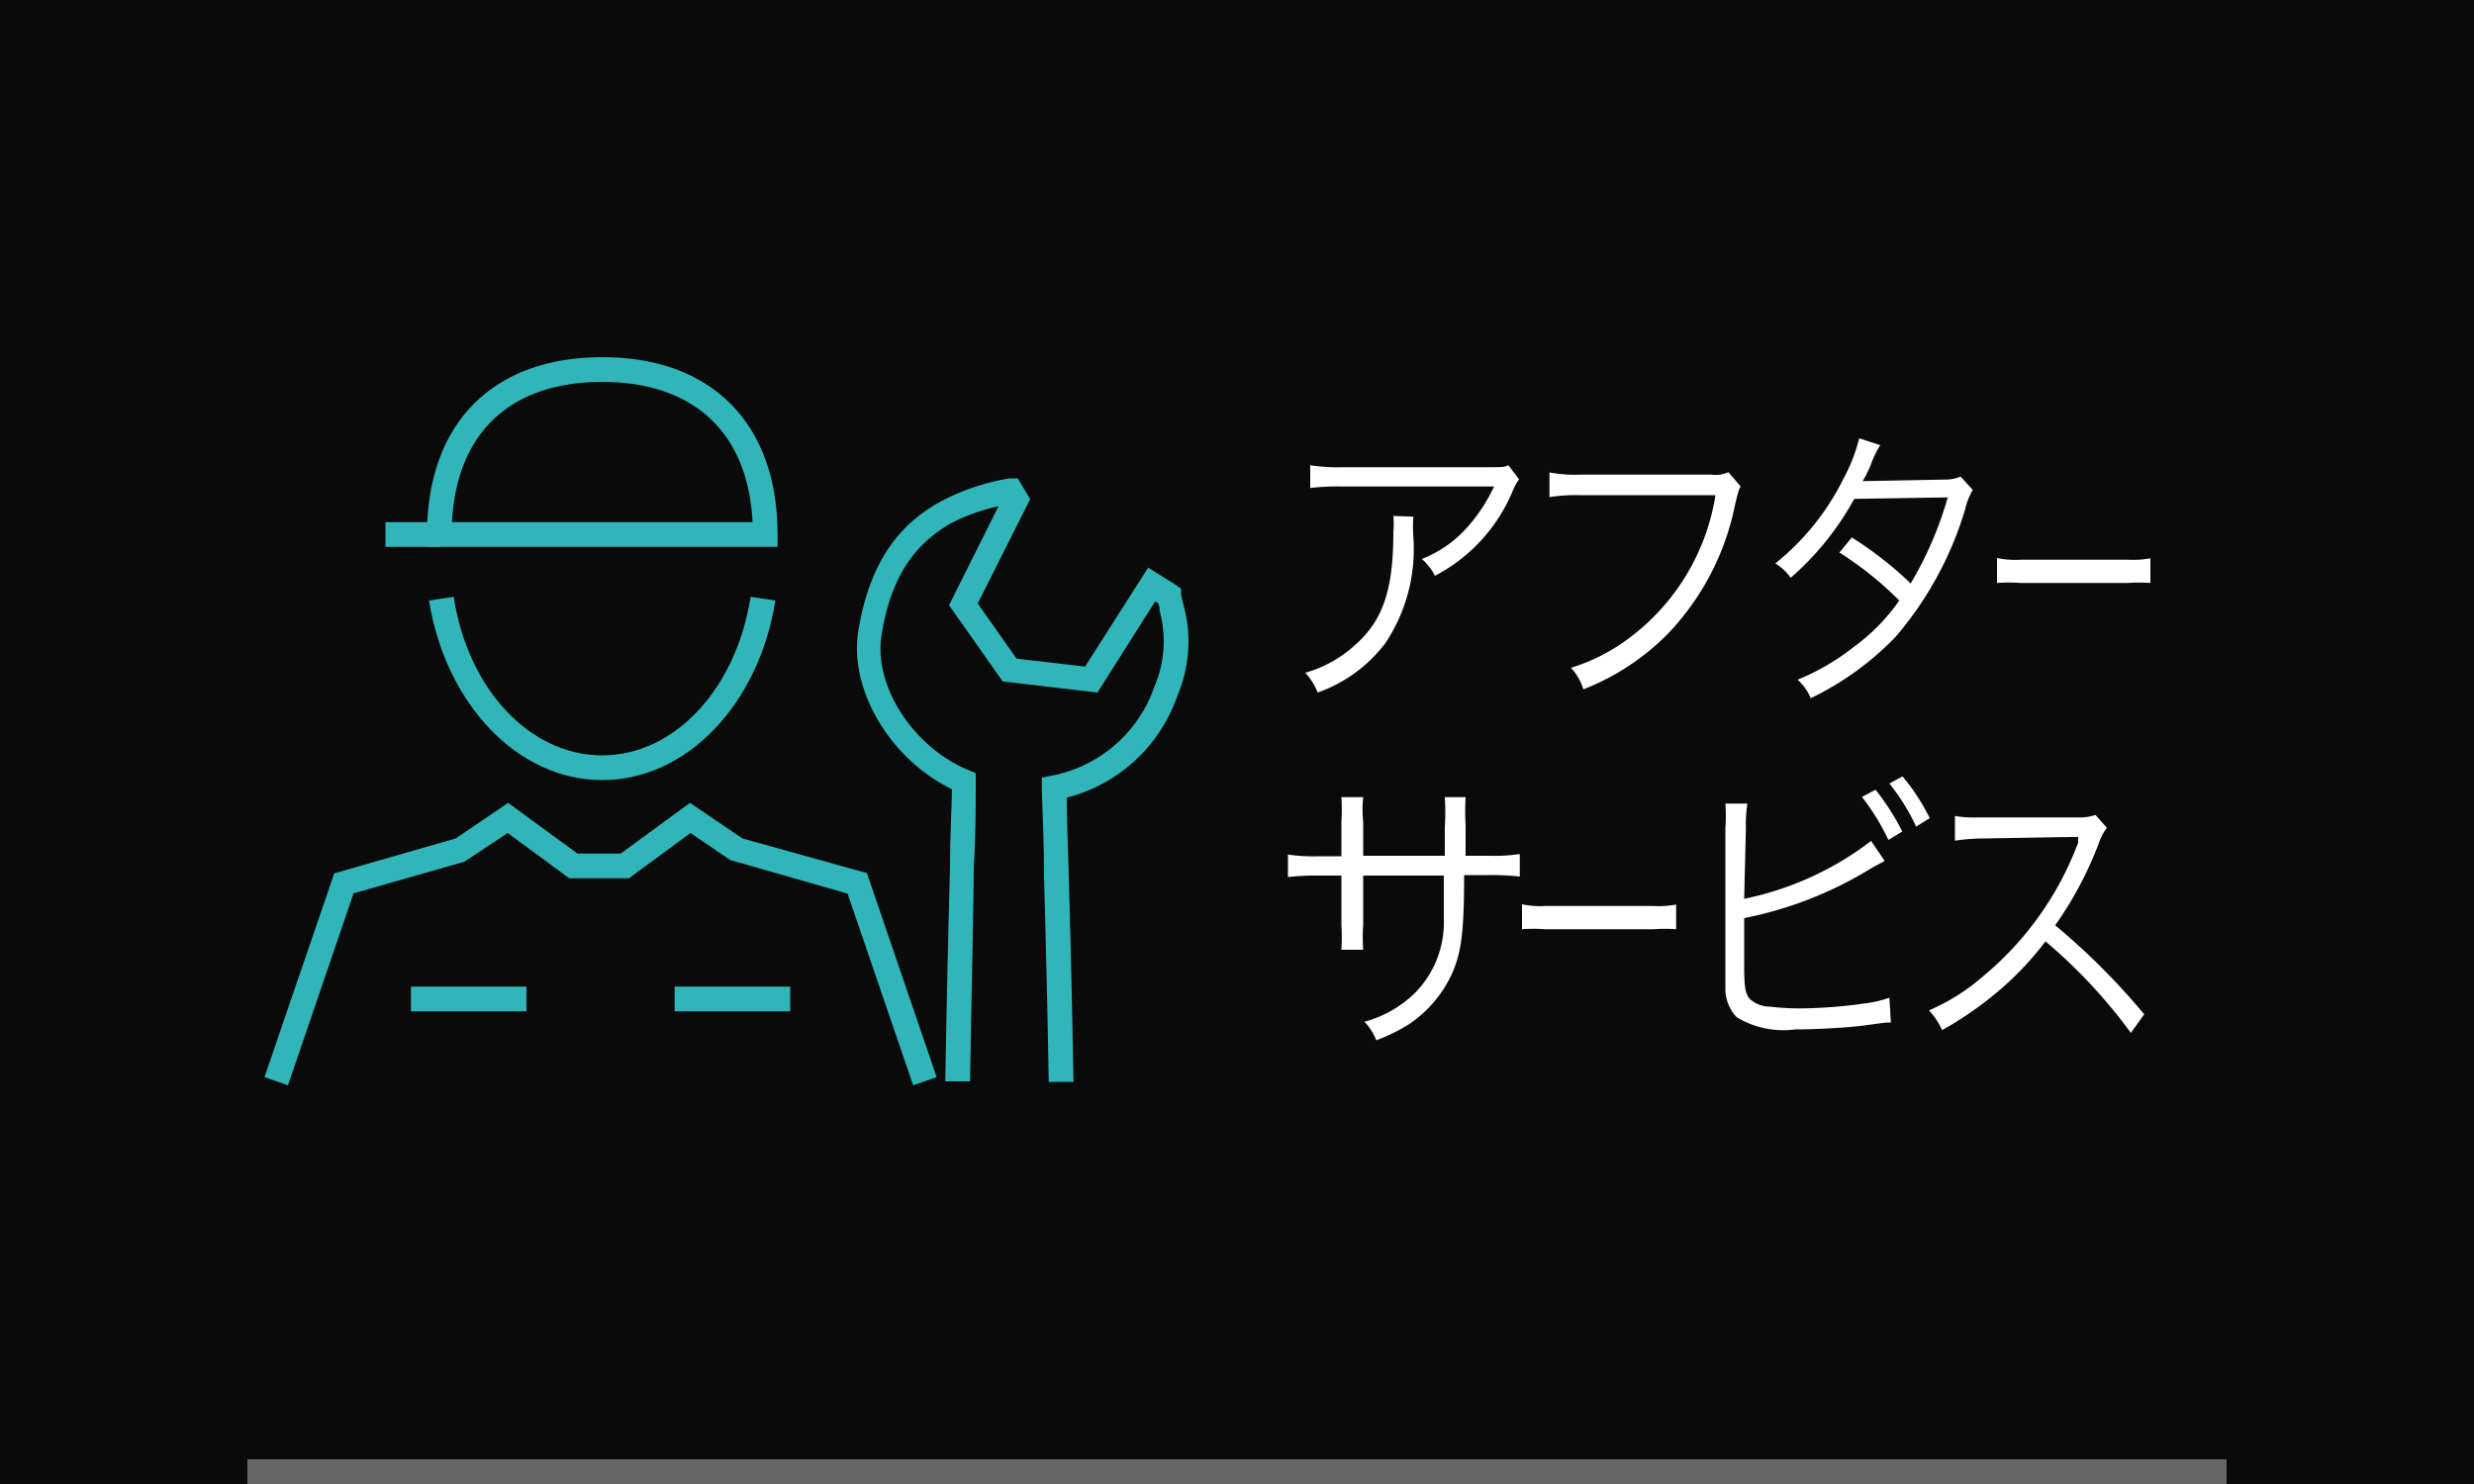 <svg xmlns="http://www.w3.org/2000/svg" viewBox="0 0 100 60"><rect x="0" y="0" width="100" height="60" fill="#333333" stroke="none"/><defs><style>.cls-1,.cls-2{opacity:0.8;}.cls-2{fill:none;}.cls-3{fill:#666;}.cls-4{fill:#fff;}.cls-5{fill:#30b6b8;}</style></defs><g id="レイヤー_2" data-name="レイヤー 2"><g id="Header"><rect class="cls-1" width="100" height="60"/><rect class="cls-2" x="14" y="14" width="72" height="32"/><rect class="cls-3" x="10" y="59" width="80" height="1"/><path class="cls-4" d="M57.13,20.89a5.29,5.29,0,0,0,0,.84A6.86,6.86,0,0,1,56,26,5.89,5.89,0,0,1,53.26,28a2.52,2.52,0,0,0-.5-.8,5,5,0,0,0,2-1.11c1.14-1,1.56-2.24,1.56-4.58a3.8,3.8,0,0,0,0-.65Zm4.27-1.51a2.18,2.18,0,0,0-.26.48A6.82,6.82,0,0,1,58,23.28a2.21,2.21,0,0,0-.53-.68,4.79,4.79,0,0,0,1.71-1.14,6.79,6.79,0,0,0,1.21-1.79H54.24a9.29,9.29,0,0,0-1.28.06v-.92a7.25,7.25,0,0,0,1.29.08h5.8c.73,0,.73,0,.92-.08Z"/><path class="cls-4" d="M70.36,19.67c-.08.13-.08.13-.23.74a10.53,10.53,0,0,1-2.71,5.21A9.76,9.76,0,0,1,64,27.87,2.28,2.28,0,0,0,63.5,27a7.59,7.59,0,0,0,2.44-1.27,8.94,8.94,0,0,0,3.4-5.71h-5.5a6.69,6.69,0,0,0-1.21.08v-1a5.32,5.32,0,0,0,1.22.09h5.32a1.26,1.26,0,0,0,.69-.1Z"/><path class="cls-4" d="M76,18a3.78,3.78,0,0,0-.38.79,5.08,5.08,0,0,1-.33.66c.15,0,.15,0,3.34-.06a1.66,1.66,0,0,0,.62-.12l.49.54a2.73,2.73,0,0,0-.31.79,14.11,14.11,0,0,1-2.82,5.16,12,12,0,0,1-3.42,2.47,2.08,2.08,0,0,0-.53-.75,9.26,9.26,0,0,0,2.24-1.3,8,8,0,0,0,1.87-1.9,13.92,13.92,0,0,0-2.42-1.94l.5-.61a14.8,14.8,0,0,1,2.38,1.86,14.69,14.69,0,0,0,1.5-3.48l-3.78.06a11.64,11.64,0,0,1-2.57,3.19,2.1,2.1,0,0,0-.62-.58,10.14,10.14,0,0,0,2.75-3.42,6.88,6.88,0,0,0,.64-1.64Z"/><path class="cls-4" d="M80.72,22.56a3.43,3.43,0,0,0,.94.07H86a3.76,3.76,0,0,0,.92-.06v1a6.55,6.55,0,0,0-.92,0H81.66a6.26,6.26,0,0,0-.94,0Z"/><path class="cls-4" d="M58.4,34.6V33.44a9.5,9.5,0,0,0,0-1.21h.84a9.84,9.84,0,0,0,0,1.12V34.6h.93a7.12,7.12,0,0,0,1.26-.07v.91a10.4,10.4,0,0,0-1.25-.06h-1c0,2.44-.13,3.21-.53,4.07a4.92,4.92,0,0,1-1.76,2,7.45,7.45,0,0,1-1.26.61,2.23,2.23,0,0,0-.48-.75,4.65,4.65,0,0,0,2.06-1.18,4.07,4.07,0,0,0,1.15-3c0-.38,0-.75,0-1.73H55.1v2a7.52,7.52,0,0,0,0,1h-.88a7.79,7.79,0,0,0,0-1v-2h-.91a10.28,10.28,0,0,0-1.25.06v-.91a7,7,0,0,0,1.26.07h.9V33.23a7.79,7.79,0,0,0,0-1h.88a5,5,0,0,0,0,1V34.6Z"/><path class="cls-4" d="M61.52,36.56a3.38,3.38,0,0,0,.93.07h4.39a3.61,3.61,0,0,0,.91-.06v1a6.46,6.46,0,0,0-.92,0H62.45a6.09,6.09,0,0,0-.93,0Z"/><path class="cls-4" d="M70.5,36.34A12.55,12.55,0,0,0,75.63,34l.55.81-.47.25a15.56,15.56,0,0,1-5.21,2.06v1.75a.32.32,0,0,1,0,.07v.13c0,.84.05,1.12.23,1.32a1.22,1.22,0,0,0,.82.31,9.87,9.87,0,0,0,1.28.07,19.15,19.15,0,0,0,2.47-.19,4.93,4.93,0,0,0,1.07-.24l.06,1c-.2,0-.2,0-1,.11s-2.12.17-2.86.17a3.66,3.66,0,0,1-2.37-.49A1.67,1.67,0,0,1,69.74,40c0-.19,0-.43,0-.93V33.49a6.64,6.64,0,0,0,0-1h.89a5.48,5.48,0,0,0-.06,1Zm5.31-4.41a9.58,9.58,0,0,1,1.08,1.69l-.56.34a9.14,9.14,0,0,0-1.07-1.74Zm1.09-.54A8.22,8.22,0,0,1,78,33.08l-.55.34a8.43,8.43,0,0,0-1.08-1.74Z"/><path class="cls-4" d="M86.13,41.76a21.28,21.28,0,0,0-3.45-3.7,12.57,12.57,0,0,1-2.07,2.15,14.33,14.33,0,0,1-2.11,1.44,2.86,2.86,0,0,0-.53-.8,8.28,8.28,0,0,0,2.19-1.38A12.88,12.88,0,0,0,84,34.07a1.31,1.31,0,0,1,0-.15.26.26,0,0,0,0-.08h-.26l-3.6.06a7.78,7.78,0,0,0-1.12.09l0-1a4.41,4.41,0,0,0,.85.06h.29l3.85,0a2,2,0,0,0,.69-.1l.46.52a2.12,2.12,0,0,0-.31.58,14.6,14.6,0,0,1-1.78,3.36,27.83,27.83,0,0,1,3.6,3.6Z"/><path class="cls-5" d="M39.21,43.72h-1c.06-3.64.13-6.44.19-8.68,0-1.19.06-2.22.08-3.13-2.48-1.2-4.16-4-3.79-6.37.52-3.29,2.08-4.54,3.22-5.2a9,9,0,0,1,2.9-1l.33,0,.5.84L39.52,24.4l1.57,2.23,2.77.32,2.55-4,.42.26.73.46.18.13,0,.21a4.24,4.24,0,0,0,.1.46,5.57,5.57,0,0,1-.25,3.66,6.41,6.41,0,0,1-4.47,4.12c0,1,.05,2,.08,3.18.06,2.18.13,4.81.19,8.31h-1c-.06-3.48-.13-6.12-.19-8.29,0-1.34-.06-2.51-.09-3.59v-.42l.4-.08a5.47,5.47,0,0,0,4.14-3.57,4.66,4.66,0,0,0,.22-3.1c0-.1,0-.21-.07-.31l-.11-.06L44.36,28l-3.83-.45-2.17-3.08,2-4a7.5,7.5,0,0,0-2,.73c-1,.61-2.29,1.66-2.73,4.5-.32,2,1.25,4.49,3.5,5.43l.31.13v.34c0,1,0,2.13-.08,3.47C39.34,37.29,39.27,40.09,39.21,43.72Z"/><path class="cls-5" d="M31.43,22.11H17.26v-.5c0-4.49,2.65-7.17,7.08-7.17s7.09,2.68,7.09,7.17Zm-13.16-1H30.42c-.18-3.61-2.37-5.67-6.08-5.67S18.45,17.5,18.27,21.11Z"/><path class="cls-5" d="M24.34,31.54c-3.4,0-6.32-3.05-7-7.26l1-.15c.56,3.72,3.07,6.41,6,6.41s5.42-2.69,6-6.41l1,.15C30.67,28.49,27.75,31.54,24.34,31.54Z"/><rect class="cls-5" x="15.58" y="21.11" width="2.17" height="1"/><polygon class="cls-5" points="36.91 43.88 34.26 36.13 29.51 34.77 27.91 33.68 25.42 35.51 23.01 35.51 20.52 33.68 18.77 34.84 14.29 36.12 11.64 43.88 10.69 43.55 13.51 35.31 18.42 33.9 20.54 32.46 23.34 34.51 25.09 34.51 27.89 32.46 30.01 33.9 35.04 35.3 37.86 43.55 36.91 43.88"/><rect class="cls-5" x="27.27" y="39.89" width="4.67" height="1"/><rect class="cls-5" x="16.61" y="39.89" width="4.67" height="1"/></g></g></svg>